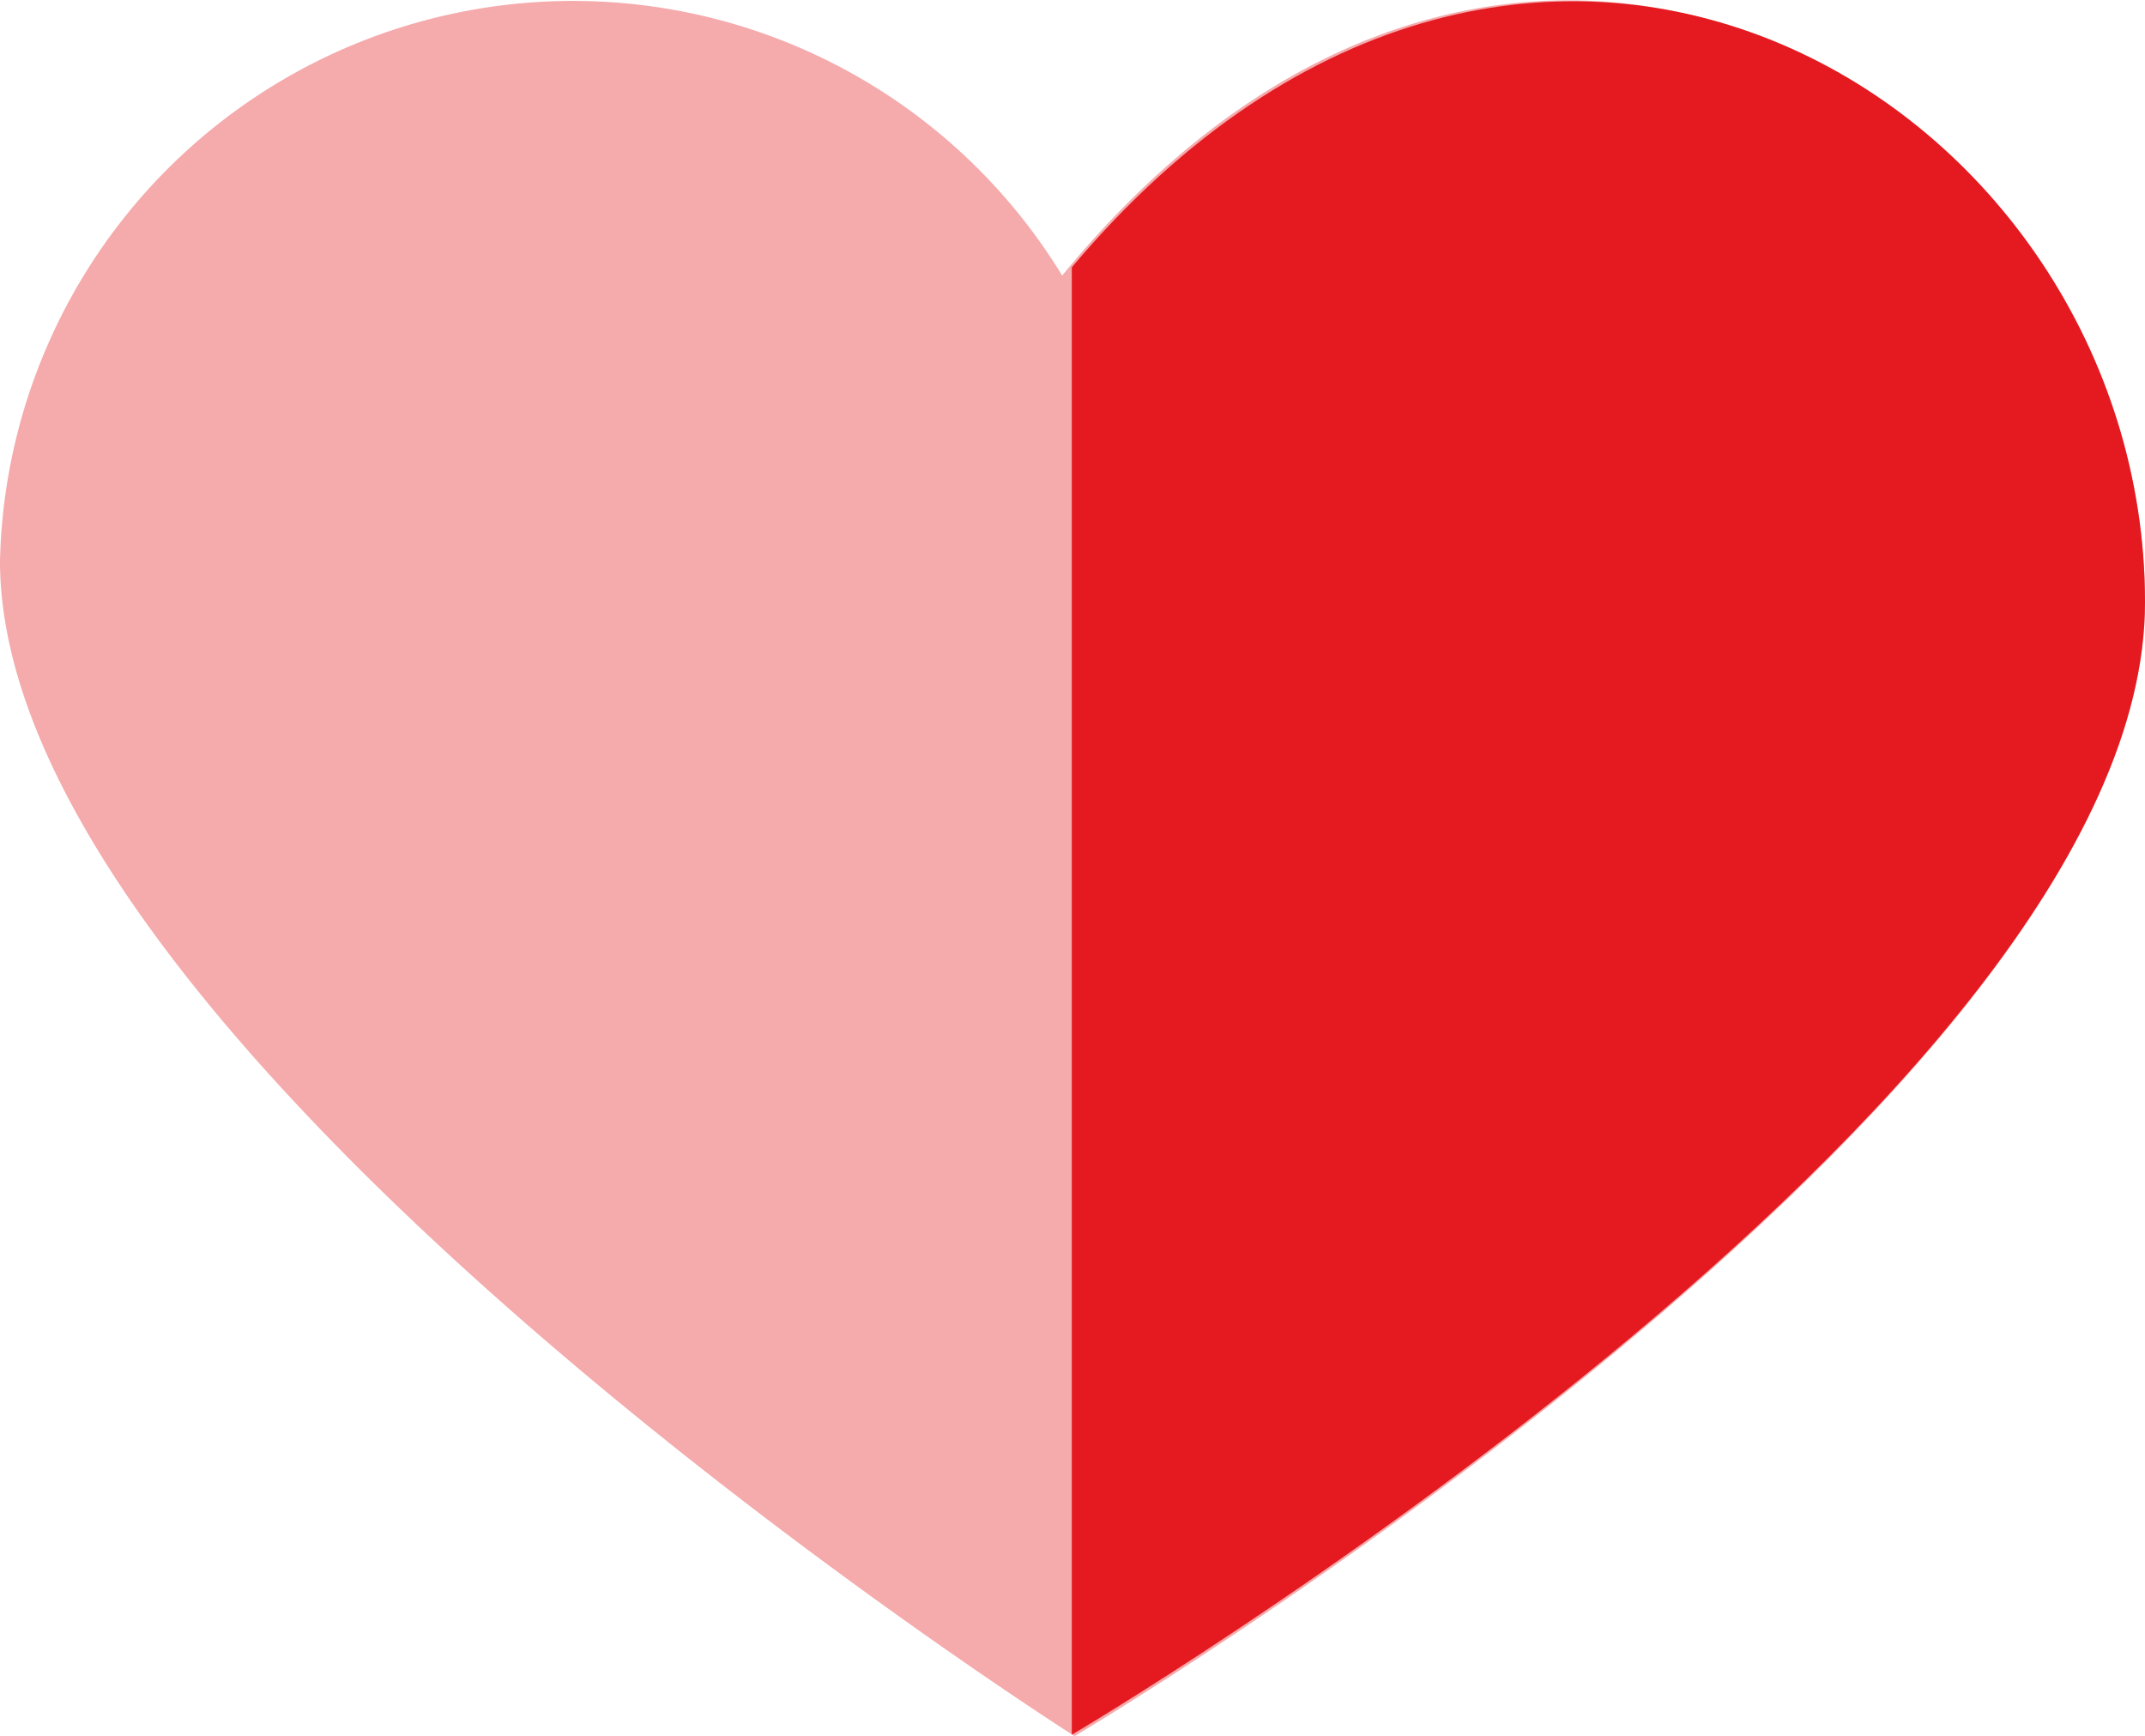 <svg xmlns="http://www.w3.org/2000/svg" viewBox="0 0 15.57 12.6"><defs><style>.cls-1,.cls-2{fill:#e41a20;}.cls-1{opacity:0.37;}</style></defs><title>Asset 1</title><g id="Layer_2" data-name="Layer 2"><g id="Layer_1-2" data-name="Layer 1"><path class="cls-1" d="M15.57,4.37C15.57,8,7.8,12.6,7.8,12.6S0,7.65,0,4.07A4.16,4.16,0,0,1,7.71,2C11.05-2.08,15.57.79,15.57,4.37Z"/><path class="cls-2" d="M7.78,1.94V12.59h0S15.57,8,15.57,4.37,11.1-2,7.78,1.94Z"/></g></g></svg>